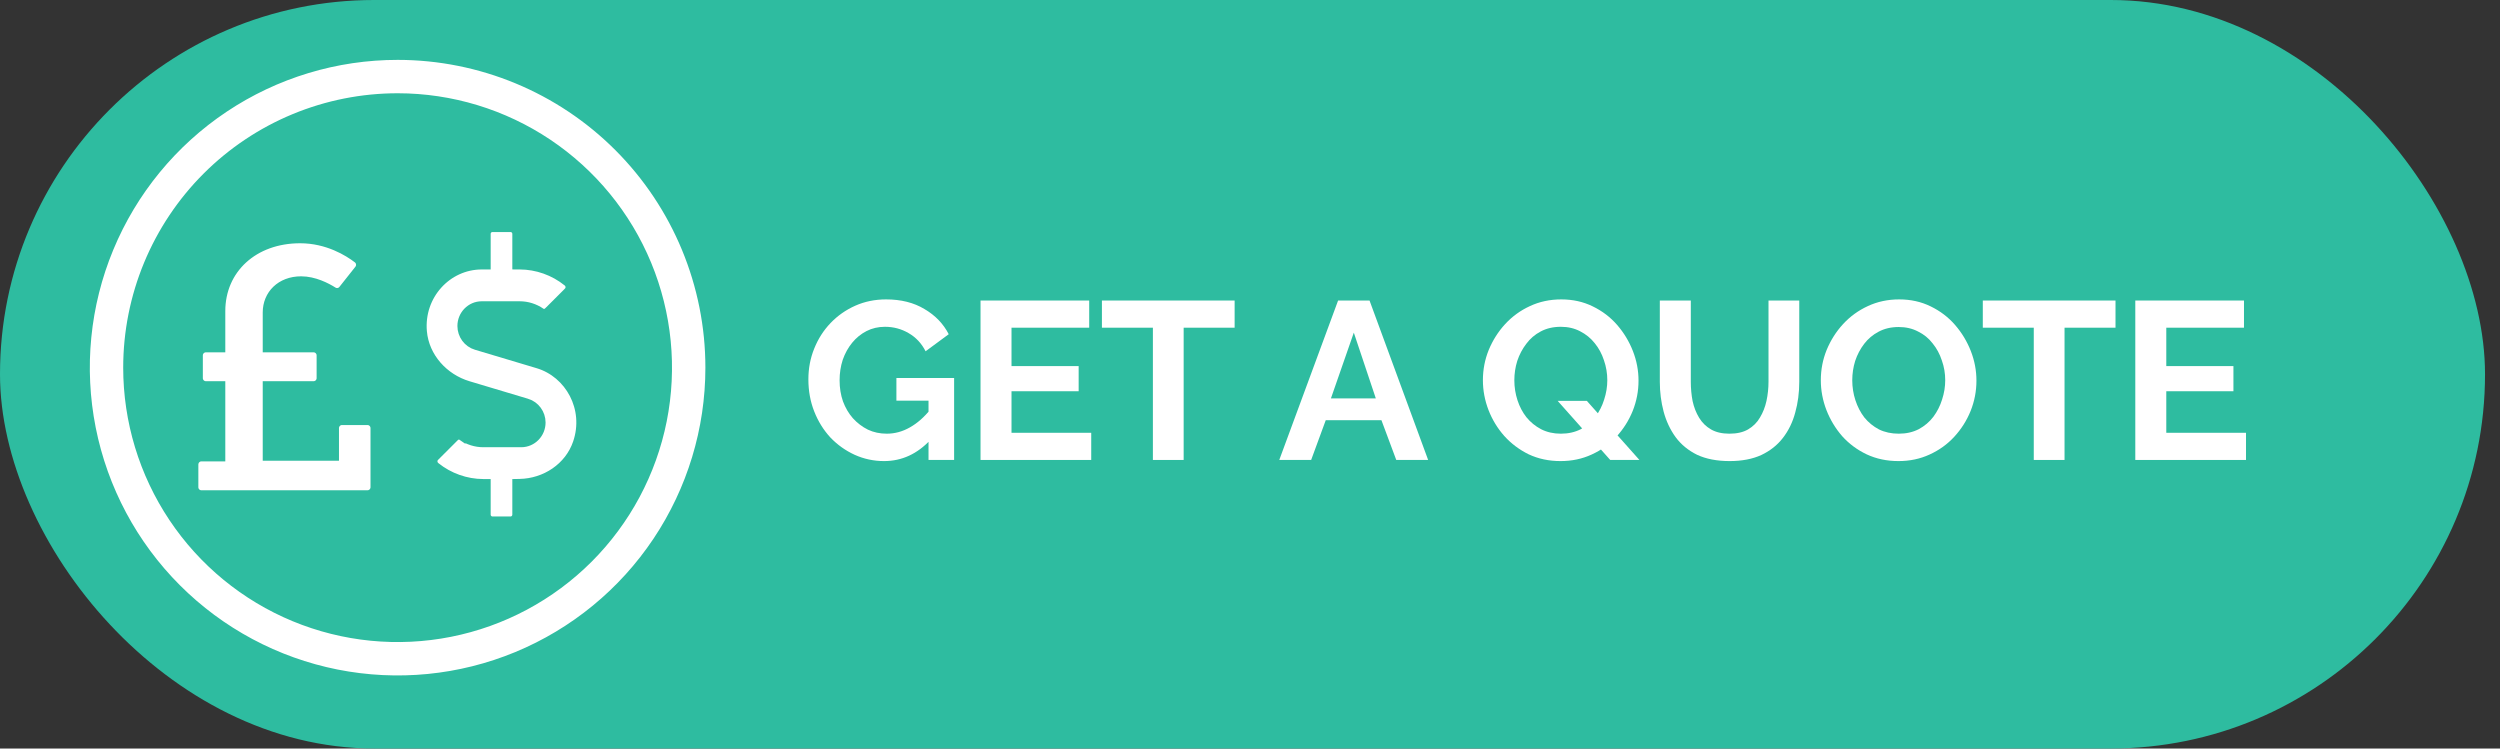 <svg width="167" height="50" viewBox="0 0 167 50" fill="none" xmlns="http://www.w3.org/2000/svg">
<rect x="0" y="0" width="167" height="50" fill="#333333" stroke="none"/>
<rect width="166" height="50" rx="25" fill="#2EBCA0"/>
<path d="M26.57 6.23C30.195 6.232 33.738 7.309 36.751 9.324C39.764 11.339 42.112 14.203 43.498 17.552C44.883 20.902 45.245 24.587 44.537 28.142C43.828 31.697 42.082 34.962 39.518 37.525C36.954 40.087 33.688 41.832 30.132 42.538C26.577 43.245 22.892 42.881 19.543 41.494C16.194 40.106 13.332 37.757 11.319 34.743C9.305 31.728 8.23 28.185 8.23 24.56C8.23 22.152 8.704 19.768 9.626 17.543C10.548 15.319 11.899 13.297 13.602 11.595C15.305 9.893 17.327 8.543 19.552 7.622C21.777 6.702 24.162 6.229 26.57 6.23ZM26.57 4C22.503 3.998 18.527 5.202 15.145 7.46C11.762 9.718 9.126 12.928 7.568 16.685C6.01 20.442 5.602 24.576 6.394 28.565C7.186 32.554 9.143 36.218 12.018 39.095C14.893 41.971 18.557 43.93 22.545 44.724C26.534 45.518 30.668 45.112 34.426 43.556C38.183 42 41.395 39.365 43.654 35.984C45.914 32.602 47.12 28.627 47.12 24.56C47.12 19.109 44.955 13.881 41.102 10.025C37.248 6.17 32.021 4.003 26.57 4Z" fill="white"/>
<path d="M20.048 16.125C21.833 16.125 23.177 16.964 23.78 17.425C23.927 17.537 23.953 17.75 23.838 17.895L22.77 19.243C22.666 19.373 22.484 19.405 22.346 19.317C21.899 19.035 21.041 18.583 20.117 18.583C18.657 18.583 17.675 19.576 17.675 20.874V23.411H20.95C21.128 23.411 21.275 23.557 21.275 23.741V25.259C21.275 25.443 21.128 25.589 20.95 25.589H17.675V30.652H22.519V28.599C22.519 28.415 22.666 28.268 22.844 28.268H24.55C24.728 28.268 24.875 28.415 24.875 28.599V32.545C24.875 32.729 24.728 32.875 24.55 32.875H13.45C13.272 32.875 13.125 32.729 13.125 32.545V31.026L13.132 30.96C13.162 30.809 13.294 30.696 13.45 30.696H14.925V25.589H13.75C13.572 25.589 13.425 25.443 13.425 25.259V23.741C13.425 23.557 13.572 23.411 13.75 23.411H14.925V20.779C14.925 18.081 17.035 16.125 20.048 16.125Z" fill="white" stroke="#2EBCA0" stroke-width="0.25"/>
<path d="M32.527 32.251L32.278 32.25C31.136 32.246 30.021 31.848 29.129 31.133L29.128 31.132L29.064 31.07C28.935 30.914 28.942 30.686 29.08 30.549L29.081 30.548L30.41 29.22C30.529 29.1 30.71 29.083 30.837 29.171V29.17C31.261 29.464 31.768 29.625 32.285 29.625H34.817C35.583 29.625 36.194 28.992 36.194 28.223C36.194 27.607 35.792 27.055 35.207 26.878H35.206L31.291 25.706C29.681 25.224 28.417 23.836 28.267 22.149C28.054 19.756 29.899 17.75 32.182 17.75H32.527V15.625C32.527 15.414 32.696 15.25 32.889 15.25H34.111C34.304 15.25 34.473 15.414 34.473 15.625V17.749L34.722 17.75C35.864 17.754 36.978 18.152 37.87 18.867L37.872 18.868C38.064 19.02 38.077 19.294 37.919 19.451V19.452L36.59 20.78H36.589C36.47 20.9 36.289 20.917 36.162 20.829C35.739 20.535 35.231 20.375 34.715 20.375H32.182C31.416 20.375 30.805 21.008 30.805 21.777C30.805 22.391 31.206 22.949 31.794 23.122L35.919 24.356C37.996 24.976 39.298 27.3 38.523 29.571C37.973 31.183 36.405 32.209 34.718 32.242L34.473 32.247V34.375C34.473 34.586 34.304 34.75 34.111 34.75H32.889C32.696 34.75 32.527 34.586 32.527 34.375V32.251Z" fill="white" stroke="#2EBCA0" stroke-width="0.5"/>
<path d="M59.055 30.8C58.365 30.8 57.71 30.66 57.09 30.38C56.48 30.1 55.94 29.715 55.47 29.225C55.01 28.725 54.65 28.145 54.39 27.485C54.13 26.825 54 26.11 54 25.34C54 24.61 54.13 23.925 54.39 23.285C54.65 22.635 55.015 22.065 55.485 21.575C55.955 21.085 56.505 20.7 57.135 20.42C57.765 20.14 58.45 20 59.19 20C60.19 20 61.045 20.215 61.755 20.645C62.475 21.065 63.015 21.625 63.375 22.325L61.83 23.465C61.56 22.935 61.18 22.53 60.69 22.25C60.21 21.97 59.685 21.83 59.115 21.83C58.665 21.83 58.255 21.925 57.885 22.115C57.515 22.305 57.195 22.565 56.925 22.895C56.655 23.225 56.445 23.605 56.295 24.035C56.155 24.465 56.085 24.92 56.085 25.4C56.085 25.91 56.16 26.38 56.31 26.81C56.47 27.24 56.69 27.615 56.97 27.935C57.26 28.255 57.595 28.51 57.975 28.7C58.355 28.88 58.775 28.97 59.235 28.97C59.775 28.97 60.29 28.83 60.78 28.55C61.28 28.27 61.745 27.86 62.175 27.32V29.36C61.285 30.32 60.245 30.8 59.055 30.8ZM62.025 26.765H59.88V25.25H63.735V30.725H62.025V26.765Z" fill="white"/>
<path d="M72.894 28.91V30.725H65.499V20.075H72.759V21.89H67.569V24.455H72.054V26.135H67.569V28.91H72.894Z" fill="white"/>
<path d="M82.473 21.89H79.068V30.725H77.013V21.89H73.608V20.075H82.473V21.89Z" fill="white"/>
<path d="M89.385 20.075H91.485L95.4 30.725H93.27L92.28 28.07H88.56L87.585 30.725H85.455L89.385 20.075ZM91.905 26.615L90.435 22.22L88.905 26.615H91.905Z" fill="white"/>
<path d="M104.248 30.8C103.468 30.8 102.758 30.65 102.118 30.35C101.488 30.04 100.943 29.63 100.483 29.12C100.033 28.61 99.683 28.035 99.433 27.395C99.183 26.745 99.058 26.08 99.058 25.4C99.058 24.69 99.188 24.015 99.448 23.375C99.718 22.725 100.083 22.15 100.543 21.65C101.013 21.14 101.563 20.74 102.193 20.45C102.833 20.15 103.533 20 104.293 20C105.063 20 105.763 20.155 106.393 20.465C107.033 20.775 107.578 21.19 108.028 21.71C108.478 22.23 108.828 22.81 109.078 23.45C109.328 24.09 109.453 24.75 109.453 25.43C109.453 26.13 109.323 26.805 109.063 27.455C108.803 28.095 108.438 28.67 107.968 29.18C107.508 29.68 106.958 30.075 106.318 30.365C105.688 30.655 104.998 30.8 104.248 30.8ZM104.263 28.97C104.763 28.97 105.208 28.87 105.598 28.67C105.988 28.46 106.313 28.185 106.573 27.845C106.833 27.495 107.028 27.11 107.158 26.69C107.298 26.26 107.368 25.83 107.368 25.4C107.368 24.94 107.293 24.495 107.143 24.065C107.003 23.635 106.798 23.255 106.528 22.925C106.268 22.595 105.943 22.33 105.553 22.13C105.173 21.93 104.743 21.83 104.263 21.83C103.753 21.83 103.303 21.935 102.913 22.145C102.533 22.345 102.213 22.62 101.953 22.97C101.693 23.31 101.493 23.69 101.353 24.11C101.223 24.53 101.158 24.96 101.158 25.4C101.158 25.86 101.228 26.305 101.368 26.735C101.508 27.165 101.708 27.545 101.968 27.875C102.238 28.205 102.563 28.47 102.943 28.67C103.333 28.87 103.773 28.97 104.263 28.97ZM104.053 26.78H106.003L109.513 30.725H107.563L104.053 26.78Z" fill="white"/>
<path d="M115.541 30.8C114.691 30.8 113.966 30.66 113.366 30.38C112.776 30.09 112.296 29.695 111.926 29.195C111.566 28.695 111.301 28.13 111.131 27.5C110.961 26.86 110.876 26.195 110.876 25.505V20.075H112.946V25.505C112.946 25.945 112.986 26.375 113.066 26.795C113.156 27.205 113.301 27.575 113.501 27.905C113.701 28.235 113.966 28.495 114.296 28.685C114.626 28.875 115.036 28.97 115.526 28.97C116.026 28.97 116.441 28.875 116.771 28.685C117.111 28.485 117.376 28.22 117.566 27.89C117.766 27.56 117.911 27.19 118.001 26.78C118.091 26.36 118.136 25.935 118.136 25.505V20.075H120.191V25.505C120.191 26.235 120.101 26.92 119.921 27.56C119.751 28.2 119.476 28.765 119.096 29.255C118.726 29.735 118.246 30.115 117.656 30.395C117.066 30.665 116.361 30.8 115.541 30.8Z" fill="white"/>
<path d="M126.821 30.8C126.041 30.8 125.331 30.65 124.691 30.35C124.061 30.05 123.516 29.645 123.056 29.135C122.606 28.615 122.256 28.035 122.006 27.395C121.756 26.745 121.631 26.08 121.631 25.4C121.631 24.69 121.761 24.015 122.021 23.375C122.291 22.725 122.656 22.15 123.116 21.65C123.586 21.14 124.136 20.74 124.766 20.45C125.406 20.15 126.106 20 126.866 20C127.636 20 128.336 20.155 128.966 20.465C129.606 20.775 130.151 21.19 130.601 21.71C131.051 22.23 131.401 22.81 131.651 23.45C131.901 24.09 132.026 24.75 132.026 25.43C132.026 26.13 131.896 26.805 131.636 27.455C131.376 28.095 131.011 28.67 130.541 29.18C130.081 29.68 129.531 30.075 128.891 30.365C128.261 30.655 127.571 30.8 126.821 30.8ZM123.731 25.4C123.731 25.86 123.801 26.305 123.941 26.735C124.081 27.165 124.281 27.55 124.541 27.89C124.811 28.22 125.136 28.485 125.516 28.685C125.906 28.875 126.346 28.97 126.836 28.97C127.336 28.97 127.781 28.87 128.171 28.67C128.561 28.46 128.886 28.185 129.146 27.845C129.406 27.495 129.601 27.11 129.731 26.69C129.871 26.26 129.941 25.83 129.941 25.4C129.941 24.94 129.866 24.5 129.716 24.08C129.576 23.65 129.371 23.27 129.101 22.94C128.841 22.6 128.516 22.335 128.126 22.145C127.746 21.945 127.316 21.845 126.836 21.845C126.326 21.845 125.876 21.95 125.486 22.16C125.106 22.36 124.786 22.63 124.526 22.97C124.266 23.31 124.066 23.69 123.926 24.11C123.796 24.53 123.731 24.96 123.731 25.4Z" fill="white"/>
<path d="M141.316 21.89H137.911V30.725H135.856V21.89H132.451V20.075H141.316V21.89Z" fill="white"/>
<path d="M150.033 28.91V30.725H142.638V20.075H149.898V21.89H144.708V24.455H149.193V26.135H144.708V28.91H150.033Z" fill="white"/>
</svg>
